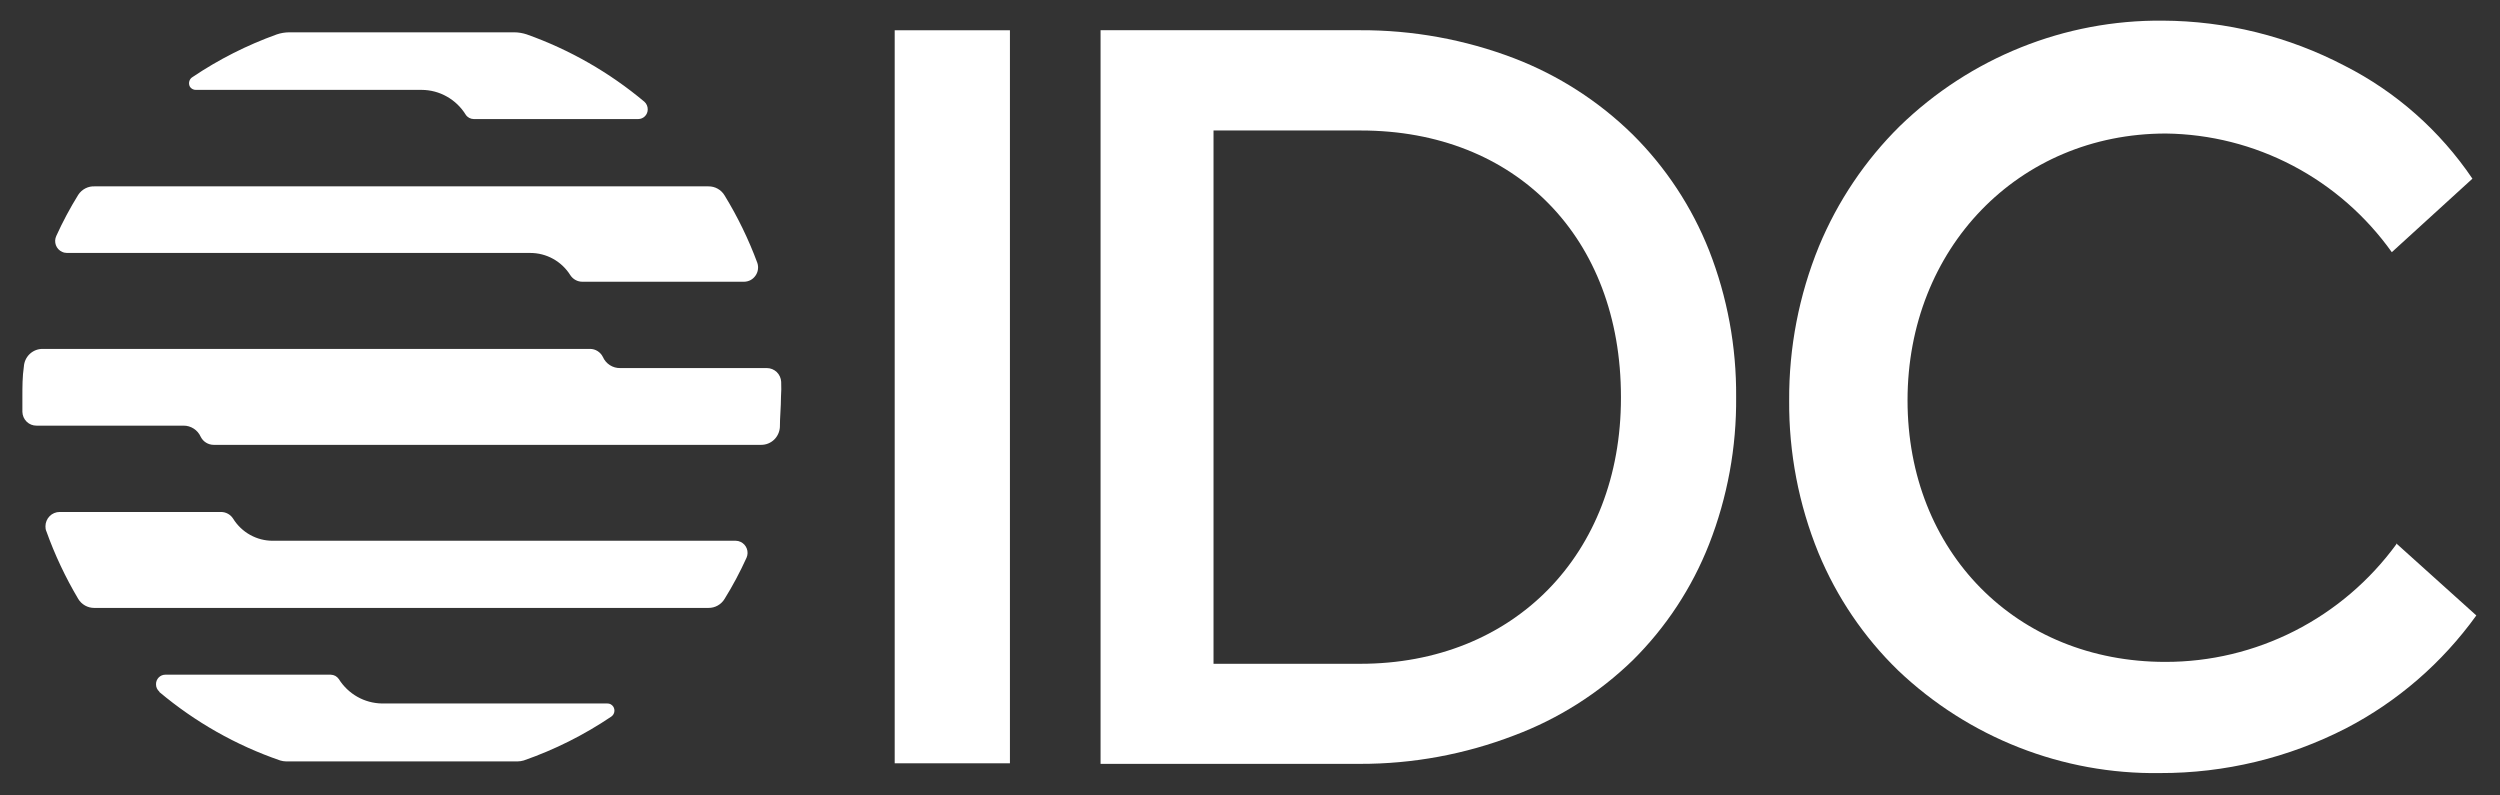 <svg xmlns="http://www.w3.org/2000/svg" width="66" height="21" viewBox="0 0 66 21" fill="none"><rect x="0" y="0" width="66" height="21" fill="#333333" stroke="none"/><g clip-path="url(#clip0_11_76)"><path d="M26.662 0.799H23.62V20.151H26.662V0.799Z" fill="white"></path><path d="M43.107 3.555C42.209 2.673 41.142 1.987 39.972 1.538C38.672 1.042 37.293 0.792 35.904 0.798H29.055V20.166H35.904C37.294 20.169 38.673 19.915 39.972 19.416C41.141 18.978 42.208 18.302 43.107 17.429C43.982 16.561 44.669 15.517 45.121 14.365C45.605 13.128 45.847 11.807 45.834 10.477C45.844 9.155 45.602 7.843 45.121 6.614C44.666 5.465 43.98 4.423 43.107 3.555V3.555ZM42.793 10.507C42.793 14.639 39.958 17.524 35.914 17.524H32.037V3.445H35.924C40.021 3.445 42.793 6.276 42.793 10.477V10.507Z" fill="white"></path><path d="M63.262 14.346V14.37C62.557 15.334 61.638 16.117 60.579 16.656C59.52 17.195 58.35 17.476 57.164 17.474C53.234 17.474 50.359 14.569 50.359 10.567C50.359 6.564 53.283 3.525 57.179 3.525C58.347 3.539 59.495 3.83 60.531 4.374C61.567 4.918 62.462 5.701 63.144 6.658V6.658L65.272 4.717C64.416 3.451 63.256 2.426 61.901 1.737C60.416 0.96 58.768 0.552 57.096 0.545C54.51 0.521 52.018 1.521 50.153 3.331C49.239 4.234 48.514 5.313 48.02 6.504C47.493 7.794 47.226 9.177 47.234 10.572C47.224 11.951 47.486 13.319 48.006 14.594C48.489 15.763 49.205 16.82 50.109 17.698C51.977 19.475 54.456 20.447 57.022 20.409C58.729 20.414 60.413 20.009 61.935 19.227C63.297 18.52 64.475 17.499 65.375 16.248V16.248L63.262 14.346Z" fill="white"></path><path d="M4.207 18.269C5.152 19.063 6.233 19.676 7.396 20.076C7.447 20.092 7.5 20.1 7.553 20.101H13.666C13.72 20.1 13.775 20.092 13.828 20.076C14.643 19.792 15.419 19.403 16.137 18.919C16.178 18.891 16.207 18.848 16.217 18.799C16.227 18.75 16.218 18.698 16.191 18.656C16.174 18.63 16.151 18.608 16.123 18.593C16.096 18.578 16.065 18.571 16.034 18.572H10.084C9.856 18.568 9.632 18.508 9.433 18.395C9.234 18.282 9.066 18.121 8.944 17.926C8.92 17.892 8.888 17.863 8.852 17.843C8.815 17.824 8.774 17.813 8.733 17.812H4.364C4.332 17.812 4.299 17.818 4.269 17.831C4.239 17.844 4.212 17.863 4.189 17.886C4.166 17.91 4.148 17.938 4.136 17.968C4.124 17.999 4.118 18.032 4.119 18.065C4.118 18.102 4.126 18.139 4.141 18.172C4.157 18.206 4.179 18.235 4.207 18.259V18.269Z" fill="white"></path><path d="M17.012 2.686C16.089 1.912 15.037 1.31 13.906 0.908C13.8 0.873 13.689 0.854 13.577 0.853H7.637C7.525 0.854 7.414 0.872 7.308 0.908C6.523 1.19 5.775 1.568 5.082 2.035C5.04 2.06 5.009 2.1 4.997 2.148C4.984 2.195 4.99 2.245 5.013 2.288C5.03 2.315 5.053 2.337 5.081 2.351C5.108 2.366 5.139 2.374 5.17 2.373H11.135C11.367 2.374 11.596 2.435 11.798 2.55C12.001 2.664 12.172 2.829 12.295 3.028C12.318 3.063 12.35 3.092 12.386 3.112C12.423 3.132 12.464 3.142 12.506 3.143H16.849C16.916 3.143 16.98 3.116 17.027 3.068C17.074 3.021 17.1 2.956 17.1 2.889C17.101 2.851 17.093 2.813 17.078 2.778C17.063 2.742 17.04 2.711 17.012 2.686V2.686Z" fill="white"></path><path d="M20.623 10.08C20.618 9.982 20.576 9.89 20.506 9.822C20.435 9.755 20.342 9.717 20.245 9.717H16.373C16.277 9.719 16.182 9.692 16.101 9.64C16.02 9.588 15.955 9.513 15.916 9.424C15.885 9.36 15.836 9.307 15.777 9.269C15.717 9.231 15.648 9.211 15.577 9.211H1.122C0.996 9.211 0.876 9.259 0.784 9.346C0.693 9.432 0.638 9.551 0.63 9.678C0.591 9.941 0.591 10.209 0.591 10.477C0.591 10.611 0.591 10.74 0.591 10.874C0.594 10.972 0.634 11.065 0.704 11.133C0.774 11.201 0.867 11.238 0.964 11.237H4.846C4.941 11.236 5.035 11.264 5.115 11.316C5.195 11.368 5.259 11.442 5.298 11.53C5.33 11.594 5.379 11.649 5.44 11.686C5.501 11.724 5.571 11.744 5.642 11.744H20.097C20.223 11.744 20.343 11.696 20.435 11.609C20.526 11.522 20.581 11.403 20.589 11.277C20.589 11.014 20.618 10.745 20.618 10.477C20.628 10.343 20.628 10.214 20.623 10.08Z" fill="white"></path><path d="M14 6.678C14.21 6.678 14.418 6.731 14.603 6.834C14.787 6.936 14.943 7.084 15.056 7.264C15.091 7.318 15.138 7.362 15.194 7.392C15.25 7.423 15.312 7.438 15.376 7.438H19.645C19.704 7.437 19.762 7.422 19.814 7.395C19.866 7.367 19.91 7.327 19.944 7.279C19.978 7.231 20.001 7.175 20.009 7.116C20.018 7.058 20.013 6.998 19.994 6.941C19.764 6.32 19.474 5.723 19.129 5.159C19.085 5.085 19.022 5.024 18.947 4.982C18.872 4.94 18.788 4.919 18.702 4.92H2.507C2.421 4.915 2.334 4.932 2.256 4.972C2.179 5.011 2.113 5.07 2.065 5.144C1.849 5.493 1.655 5.856 1.485 6.231C1.468 6.269 1.458 6.309 1.456 6.351C1.455 6.392 1.461 6.433 1.475 6.472C1.489 6.511 1.511 6.546 1.539 6.577C1.567 6.607 1.6 6.631 1.638 6.648C1.679 6.668 1.724 6.678 1.77 6.678H14Z" fill="white"></path><path d="M7.204 14.276C6.994 14.277 6.787 14.224 6.603 14.121C6.419 14.019 6.264 13.87 6.153 13.69C6.118 13.636 6.071 13.592 6.015 13.562C5.959 13.532 5.897 13.516 5.834 13.516H1.574C1.525 13.516 1.476 13.526 1.431 13.545C1.385 13.564 1.344 13.592 1.31 13.627C1.275 13.662 1.247 13.704 1.229 13.749C1.21 13.795 1.2 13.844 1.2 13.894C1.198 13.94 1.206 13.986 1.225 14.028C1.447 14.648 1.729 15.245 2.065 15.811C2.109 15.884 2.171 15.944 2.245 15.986C2.319 16.028 2.403 16.049 2.488 16.049H18.702C18.788 16.05 18.872 16.029 18.947 15.987C19.022 15.945 19.085 15.884 19.129 15.811C19.346 15.461 19.539 15.098 19.709 14.723C19.742 14.647 19.745 14.56 19.715 14.482C19.686 14.404 19.627 14.341 19.552 14.306C19.512 14.286 19.468 14.276 19.424 14.276H7.204Z" fill="white"></path></g><defs><clipPath id="clip0_11_76"><rect width="64.818" height="19.864" fill="white" transform="translate(0.591 0.545)"></rect></clipPath></defs></svg>